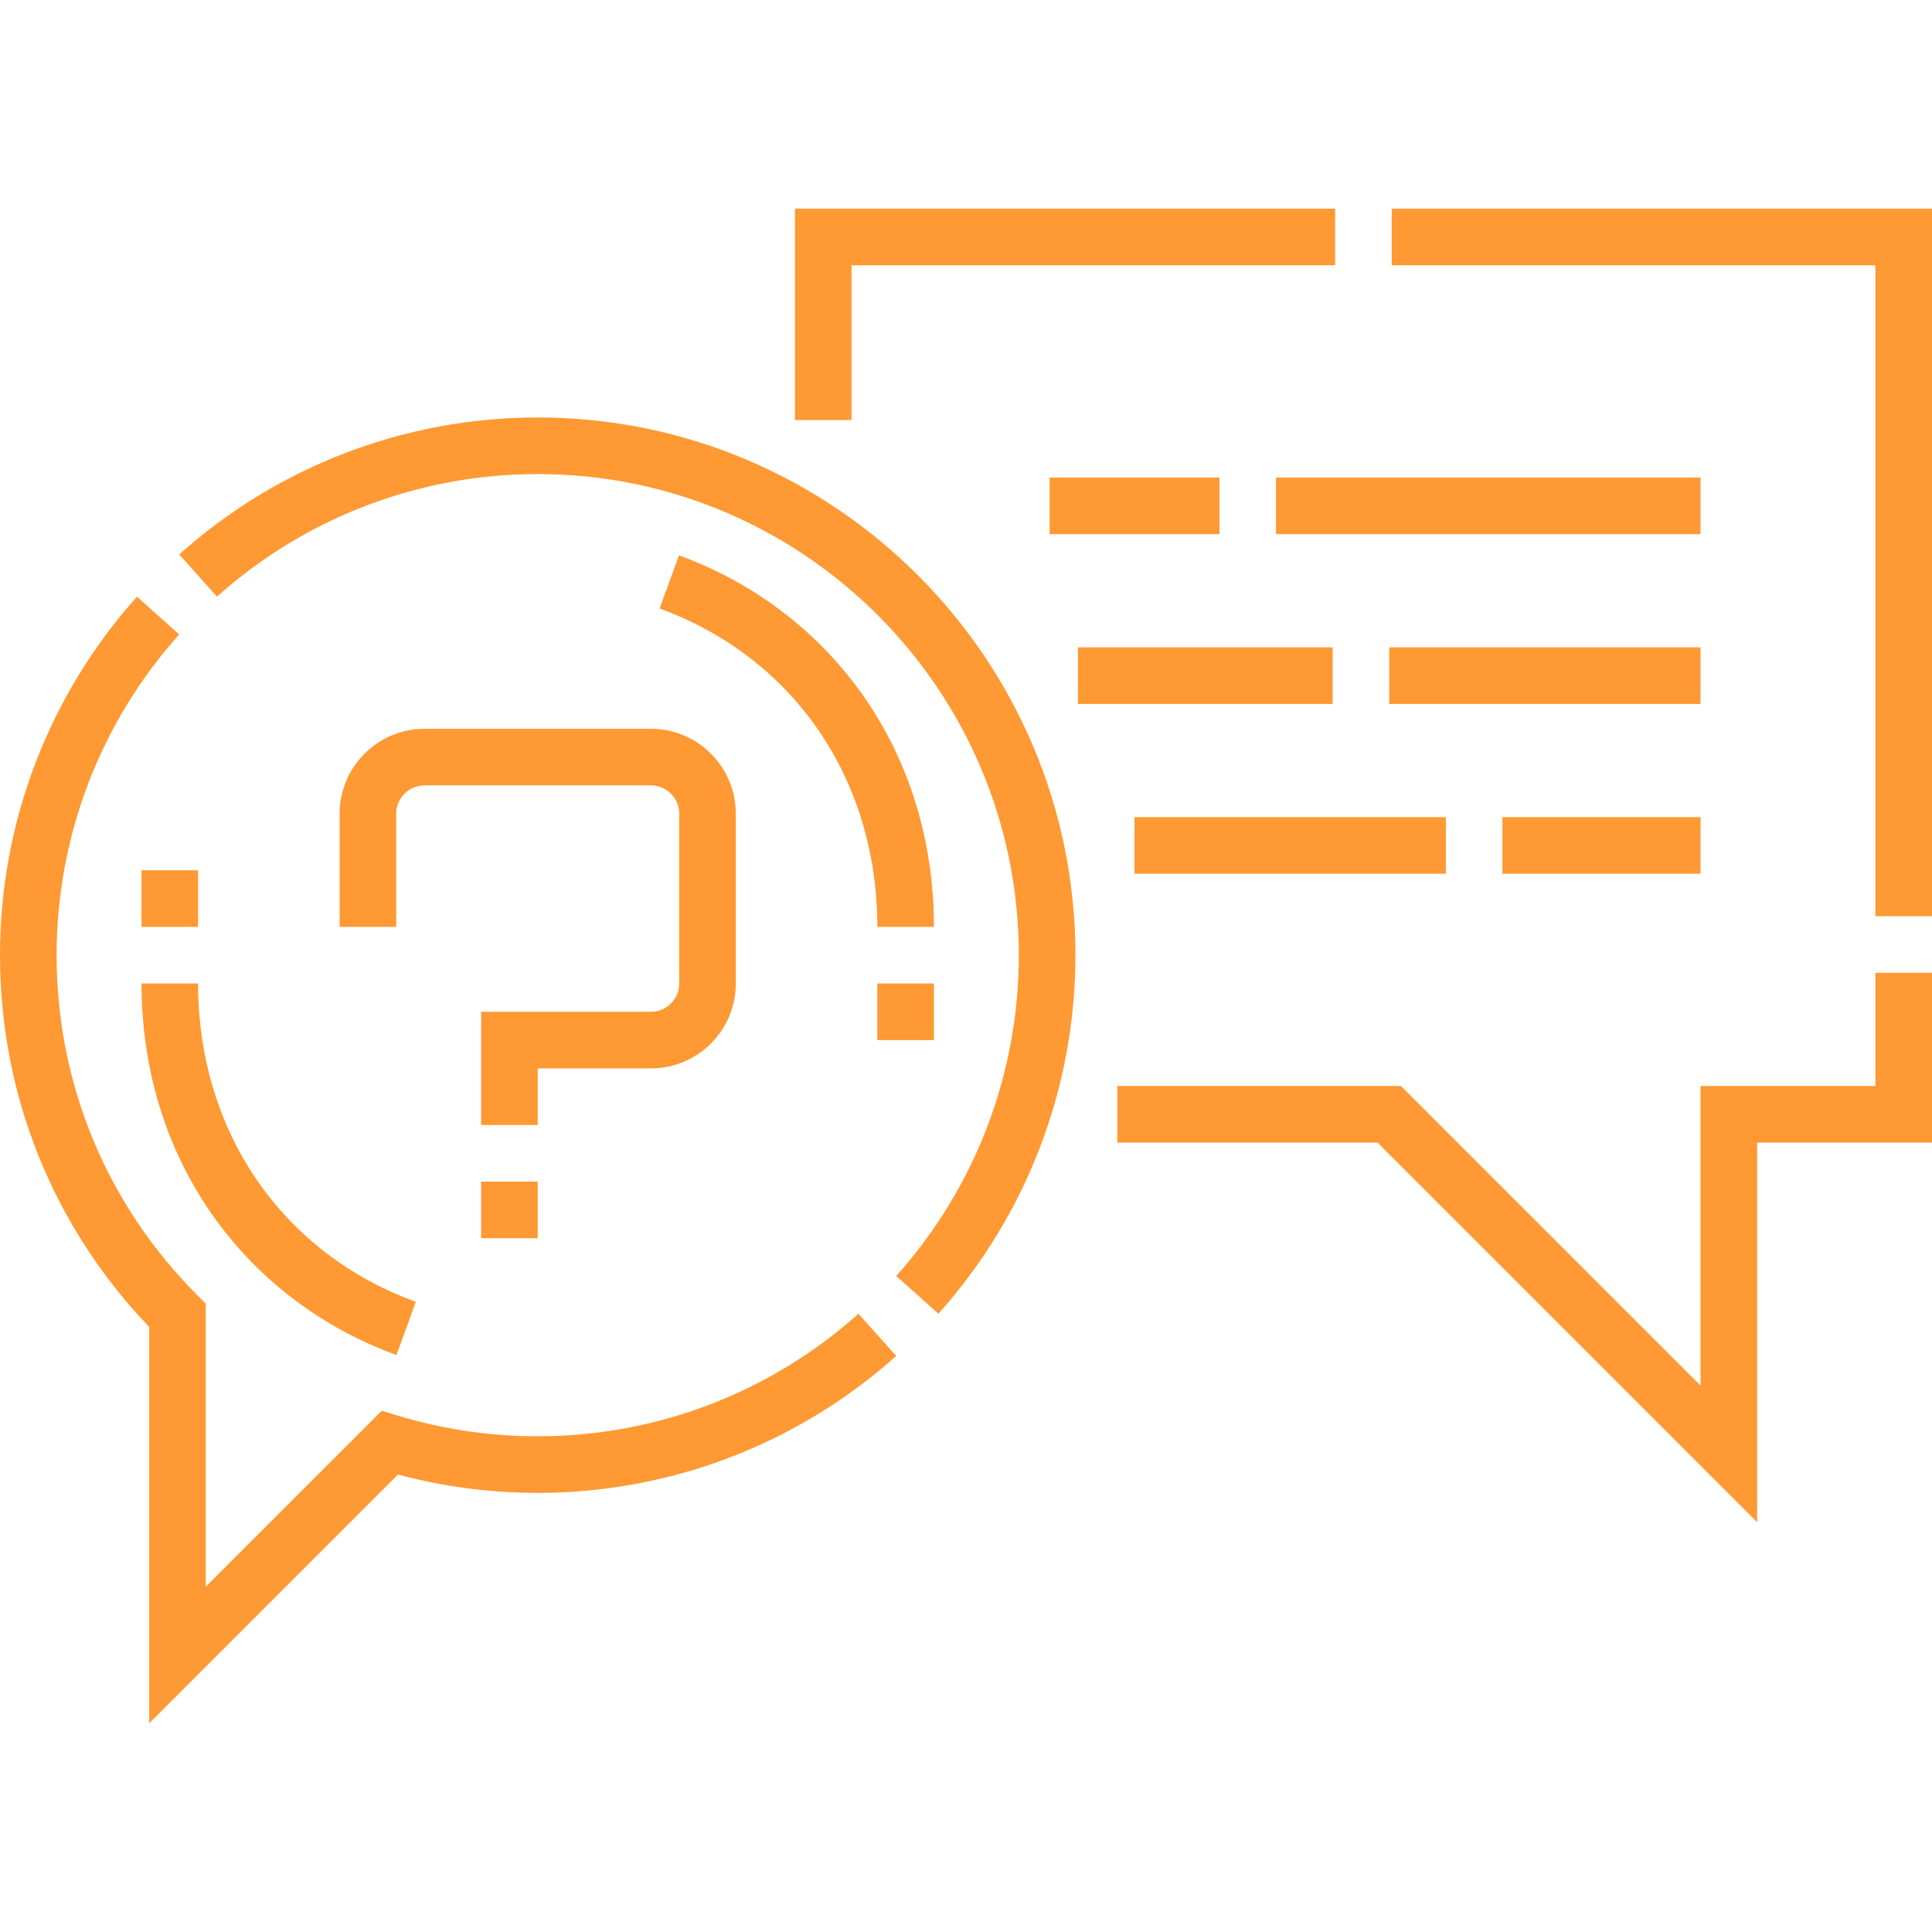 <svg width="64" height="64" viewBox="0 0 64 64" fill="none" xmlns="http://www.w3.org/2000/svg">
<g clip-path="url(#clip0_4140_39465)">
<path d="M17.812 13.829C13.423 13.829 9.205 15.441 5.937 18.367L7.187 19.764C10.112 17.146 13.885 15.704 17.812 15.704C26.601 15.704 33.75 22.854 33.75 31.642C33.75 35.57 32.308 39.343 29.689 42.268L31.086 43.519C34.013 40.25 35.625 36.032 35.625 31.642C35.625 21.82 27.634 13.829 17.812 13.829Z" fill="#FF9933"/>
<path d="M17.812 47.579C16.238 47.579 14.68 47.349 13.183 46.896L12.646 46.733L6.817 52.561V43.186L6.543 42.911C3.533 39.901 1.875 35.899 1.875 31.642C1.875 27.714 3.317 23.941 5.935 21.017L4.538 19.766C1.612 23.034 0 27.252 0 31.642C0 36.269 1.752 40.626 4.943 43.957V57.087L13.184 48.846C14.689 49.25 16.243 49.454 17.812 49.454C22.202 49.454 26.419 47.843 29.688 44.917L28.437 43.52C25.513 46.138 21.74 47.579 17.812 47.579Z" fill="#FF9933"/>
<path d="M28.208 8.787H44.229V6.912H26.333V13.915H28.208V8.787Z" fill="#FF9933"/>
<path d="M46.104 6.912V8.787H62.125V30.35H64V6.912H46.104Z" fill="#FF9933"/>
<path d="M62.125 35.975H56.333V45.899L46.409 35.975H37.011V37.85H45.632L58.208 50.426V37.85H64V32.225H62.125V35.975Z" fill="#FF9933"/>
<path d="M29.062 32.579H30.938V34.454H29.062V32.579Z" fill="#FF9933"/>
<path d="M28.546 22.976C27.052 20.879 24.959 19.296 22.492 18.396L21.85 20.158C26.299 21.779 29.063 25.82 29.063 30.704H30.938C30.938 27.846 30.111 25.173 28.546 22.976Z" fill="#FF9933"/>
<path d="M4.688 28.829H6.562V30.704H4.688V28.829Z" fill="#FF9933"/>
<path d="M6.562 32.579H4.688C4.688 35.438 5.515 38.111 7.08 40.308C8.573 42.405 10.666 43.988 13.133 44.887L13.775 43.126C9.326 41.504 6.562 37.463 6.562 32.579Z" fill="#FF9933"/>
<path d="M46.02 21.444H56.333V23.319H46.02V21.444Z" fill="#FF9933"/>
<path d="M49.77 27.069H56.333V28.944H49.77V27.069Z" fill="#FF9933"/>
<path d="M15.938 39.142H17.812V41.017H15.938V39.142Z" fill="#FF9933"/>
<path d="M37.583 27.069H47.896V28.944H37.583V27.069Z" fill="#FF9933"/>
<path d="M34.77 15.819H40.396V17.694H34.77V15.819Z" fill="#FF9933"/>
<path d="M42.27 15.819H56.333V17.694H42.27V15.819Z" fill="#FF9933"/>
<path d="M35.708 21.444H44.145V23.319H35.708V21.444Z" fill="#FF9933"/>
<path d="M14.062 24.142C12.512 24.142 11.25 25.404 11.25 26.954V30.704H13.125V26.954C13.125 26.437 13.546 26.017 14.062 26.017H21.562C22.079 26.017 22.5 26.437 22.5 26.954V32.58C22.5 33.096 22.079 33.517 21.562 33.517H15.938V37.267H17.812V35.392H21.562C23.113 35.392 24.375 34.13 24.375 32.58V26.954C24.375 25.404 23.113 24.142 21.562 24.142H14.062Z" fill="#FF9933"/>
</g>
<defs>
<clipPath id="clip0_4140_39465">
<rect width="64" height="64" fill="white"/>
</clipPath>
</defs>
</svg>
